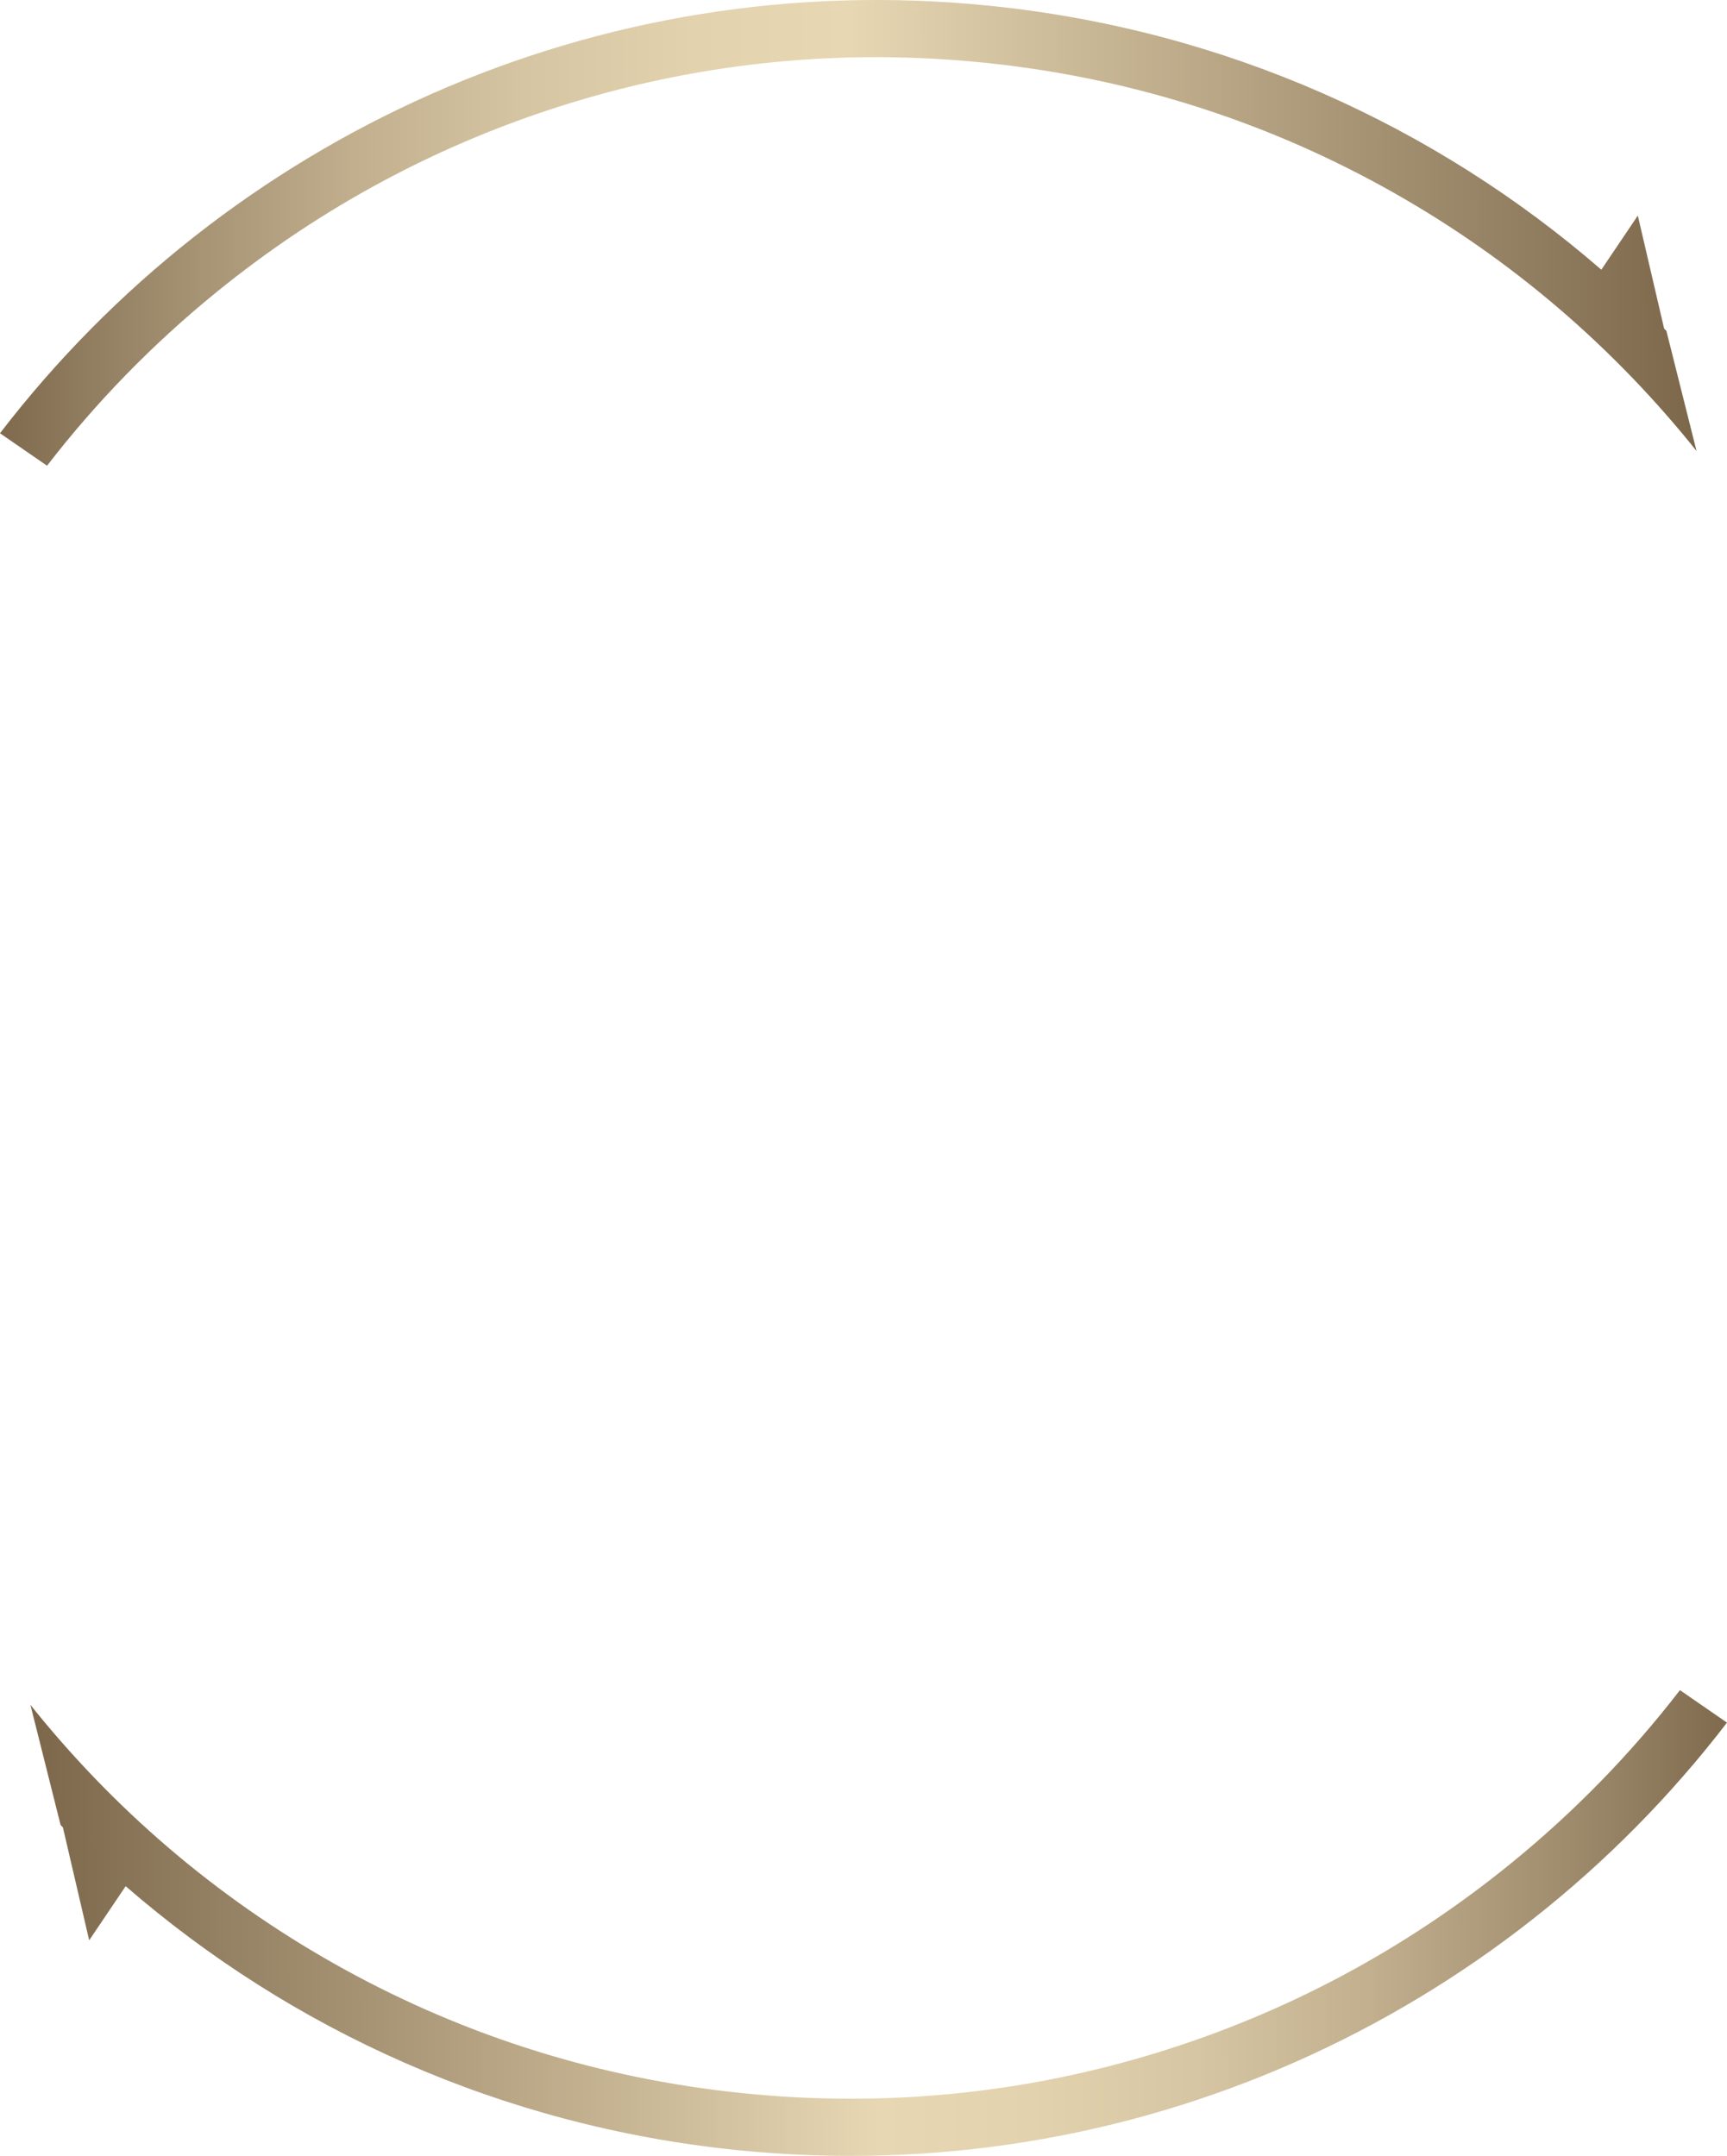 <?xml version="1.0" encoding="UTF-8"?>
<svg id="Vrstva_2" data-name="Vrstva 2" xmlns="http://www.w3.org/2000/svg" xmlns:xlink="http://www.w3.org/1999/xlink" viewBox="0 0 906.05 1131.06">
  <defs>
    <style>
      .cls-1 {
        fill: url(#champagne_gold-2);
      }

      .cls-2 {
        fill: url(#champagne_gold);
      }
    </style>
    <linearGradient id="champagne_gold" data-name="champagne gold" x1="479.29" y1="313.55" x2="1369.37" y2="312.54" gradientTransform="translate(1385.47 1322.18) rotate(-180)" gradientUnits="userSpaceOnUse">
      <stop offset="0" stop-color="#7c674b"/>
      <stop offset="0" stop-color="#7f6a4e"/>
      <stop offset=".11" stop-color="#a49172"/>
      <stop offset=".21" stop-color="#c1af8e"/>
      <stop offset=".31" stop-color="#d6c5a2"/>
      <stop offset=".41" stop-color="#e2d2ae"/>
      <stop offset=".5" stop-color="#e7d7b3"/>
      <stop offset="1" stop-color="#7c674b"/>
    </linearGradient>
    <linearGradient id="champagne_gold-2" data-name="champagne gold" x1="-.12" y1="122.44" x2="889.96" y2="121.43" gradientTransform="matrix(1,0,0,1,0,0)" xlink:href="#champagne_gold"/>
  </defs>
  <g id="Vrstva_1-2" data-name="Vrstva 1">
    <path class="cls-2" d="M31.79,957.47c.4.4.8.8,1.2,1.21l13.8,59.27,19.14-28.39c86.93,75.39,197.09,125.73,320.24,138.4,207.86,21.39,401.35-69.78,519.87-224.21l-24.68-17.04c-25.82,33.48-55.5,63.92-88.76,90.97-55.43,45.08-118,78.51-185.98,99.36-70.37,21.58-143.5,28.67-217.37,21.07-73.87-7.6-144.03-29.44-208.53-64.9-62.31-34.26-116.76-79.73-161.85-135.16-.98-1.2-1.95-2.42-2.91-3.63l15.83,63.04Z"/>
    <path class="cls-1" d="M874.26,173.59c-.4-.4-.8-.8-1.2-1.21l-13.8-59.27-19.14,28.39C753.18,66.11,643.02,15.77,519.87,3.09,312.02-18.3,118.53,72.87,0,227.3l24.68,17.04c25.82-33.48,55.5-63.92,88.76-90.97,55.43-45.08,118-78.51,185.98-99.36,70.37-21.58,143.5-28.67,217.37-21.07,73.87,7.6,144.03,29.44,208.53,64.9,62.31,34.26,116.76,79.73,161.85,135.16.98,1.2,1.95,2.42,2.91,3.63l-15.83-63.04Z"/>
  </g>
</svg>